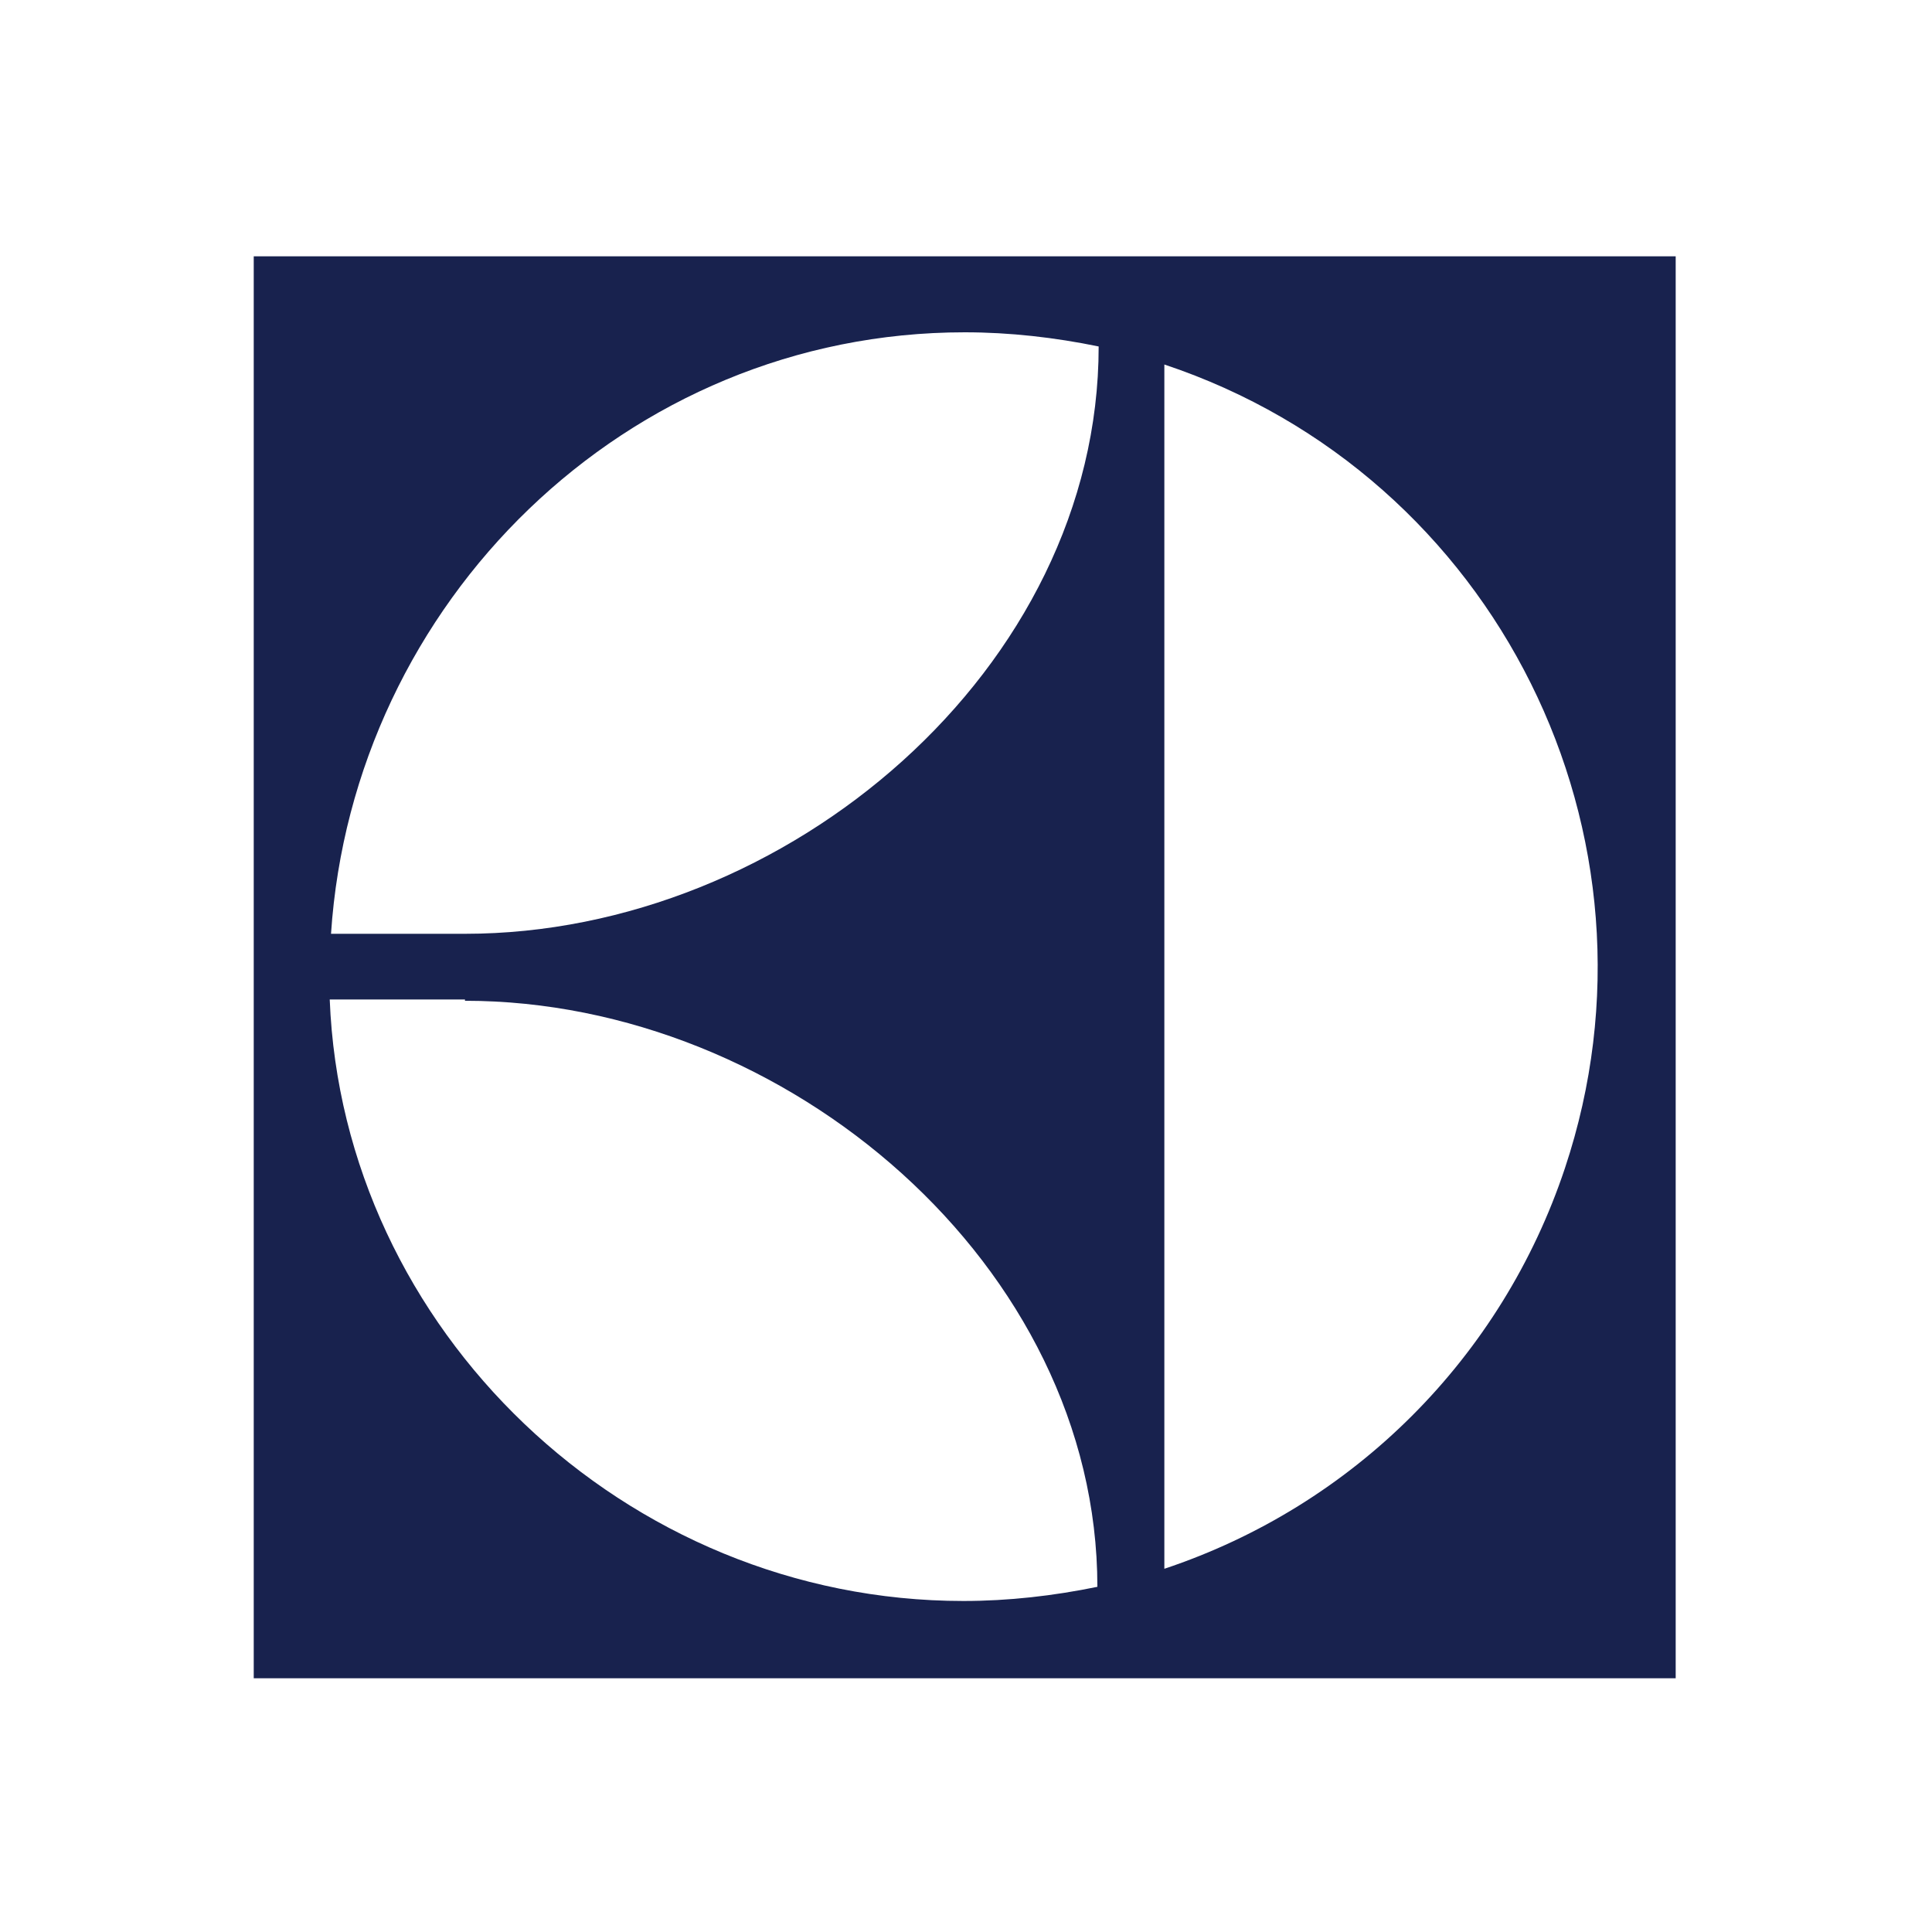 <svg viewBox="0 0 150 150" xmlns="http://www.w3.org/2000/svg" id="logosandtypes_com"><path fill="none" d="M0 0h150v150H0V0z"></path><path fill="#18224e" d="M19.7 130.3h110.4V19.9H19.7v110.4zm70.7-102c25.8 8.6 39.7 36.6 31.1 62.4-4.9 14.7-16.4 26.2-31.1 31.1V28.3zm-15.5-2.5c3.5 0 7 .4 10.4 1.1 0 25-24.2 45.6-49.2 45.6H25.7c1.7-25.7 22.9-46.7 49.2-46.7zM36.1 77.7c25 0 49.1 20.6 49.1 45.5-3.4.7-6.9 1.1-10.4 1.1-26.3 0-48.2-21.1-49.2-46.7h10.5z"></path></svg>